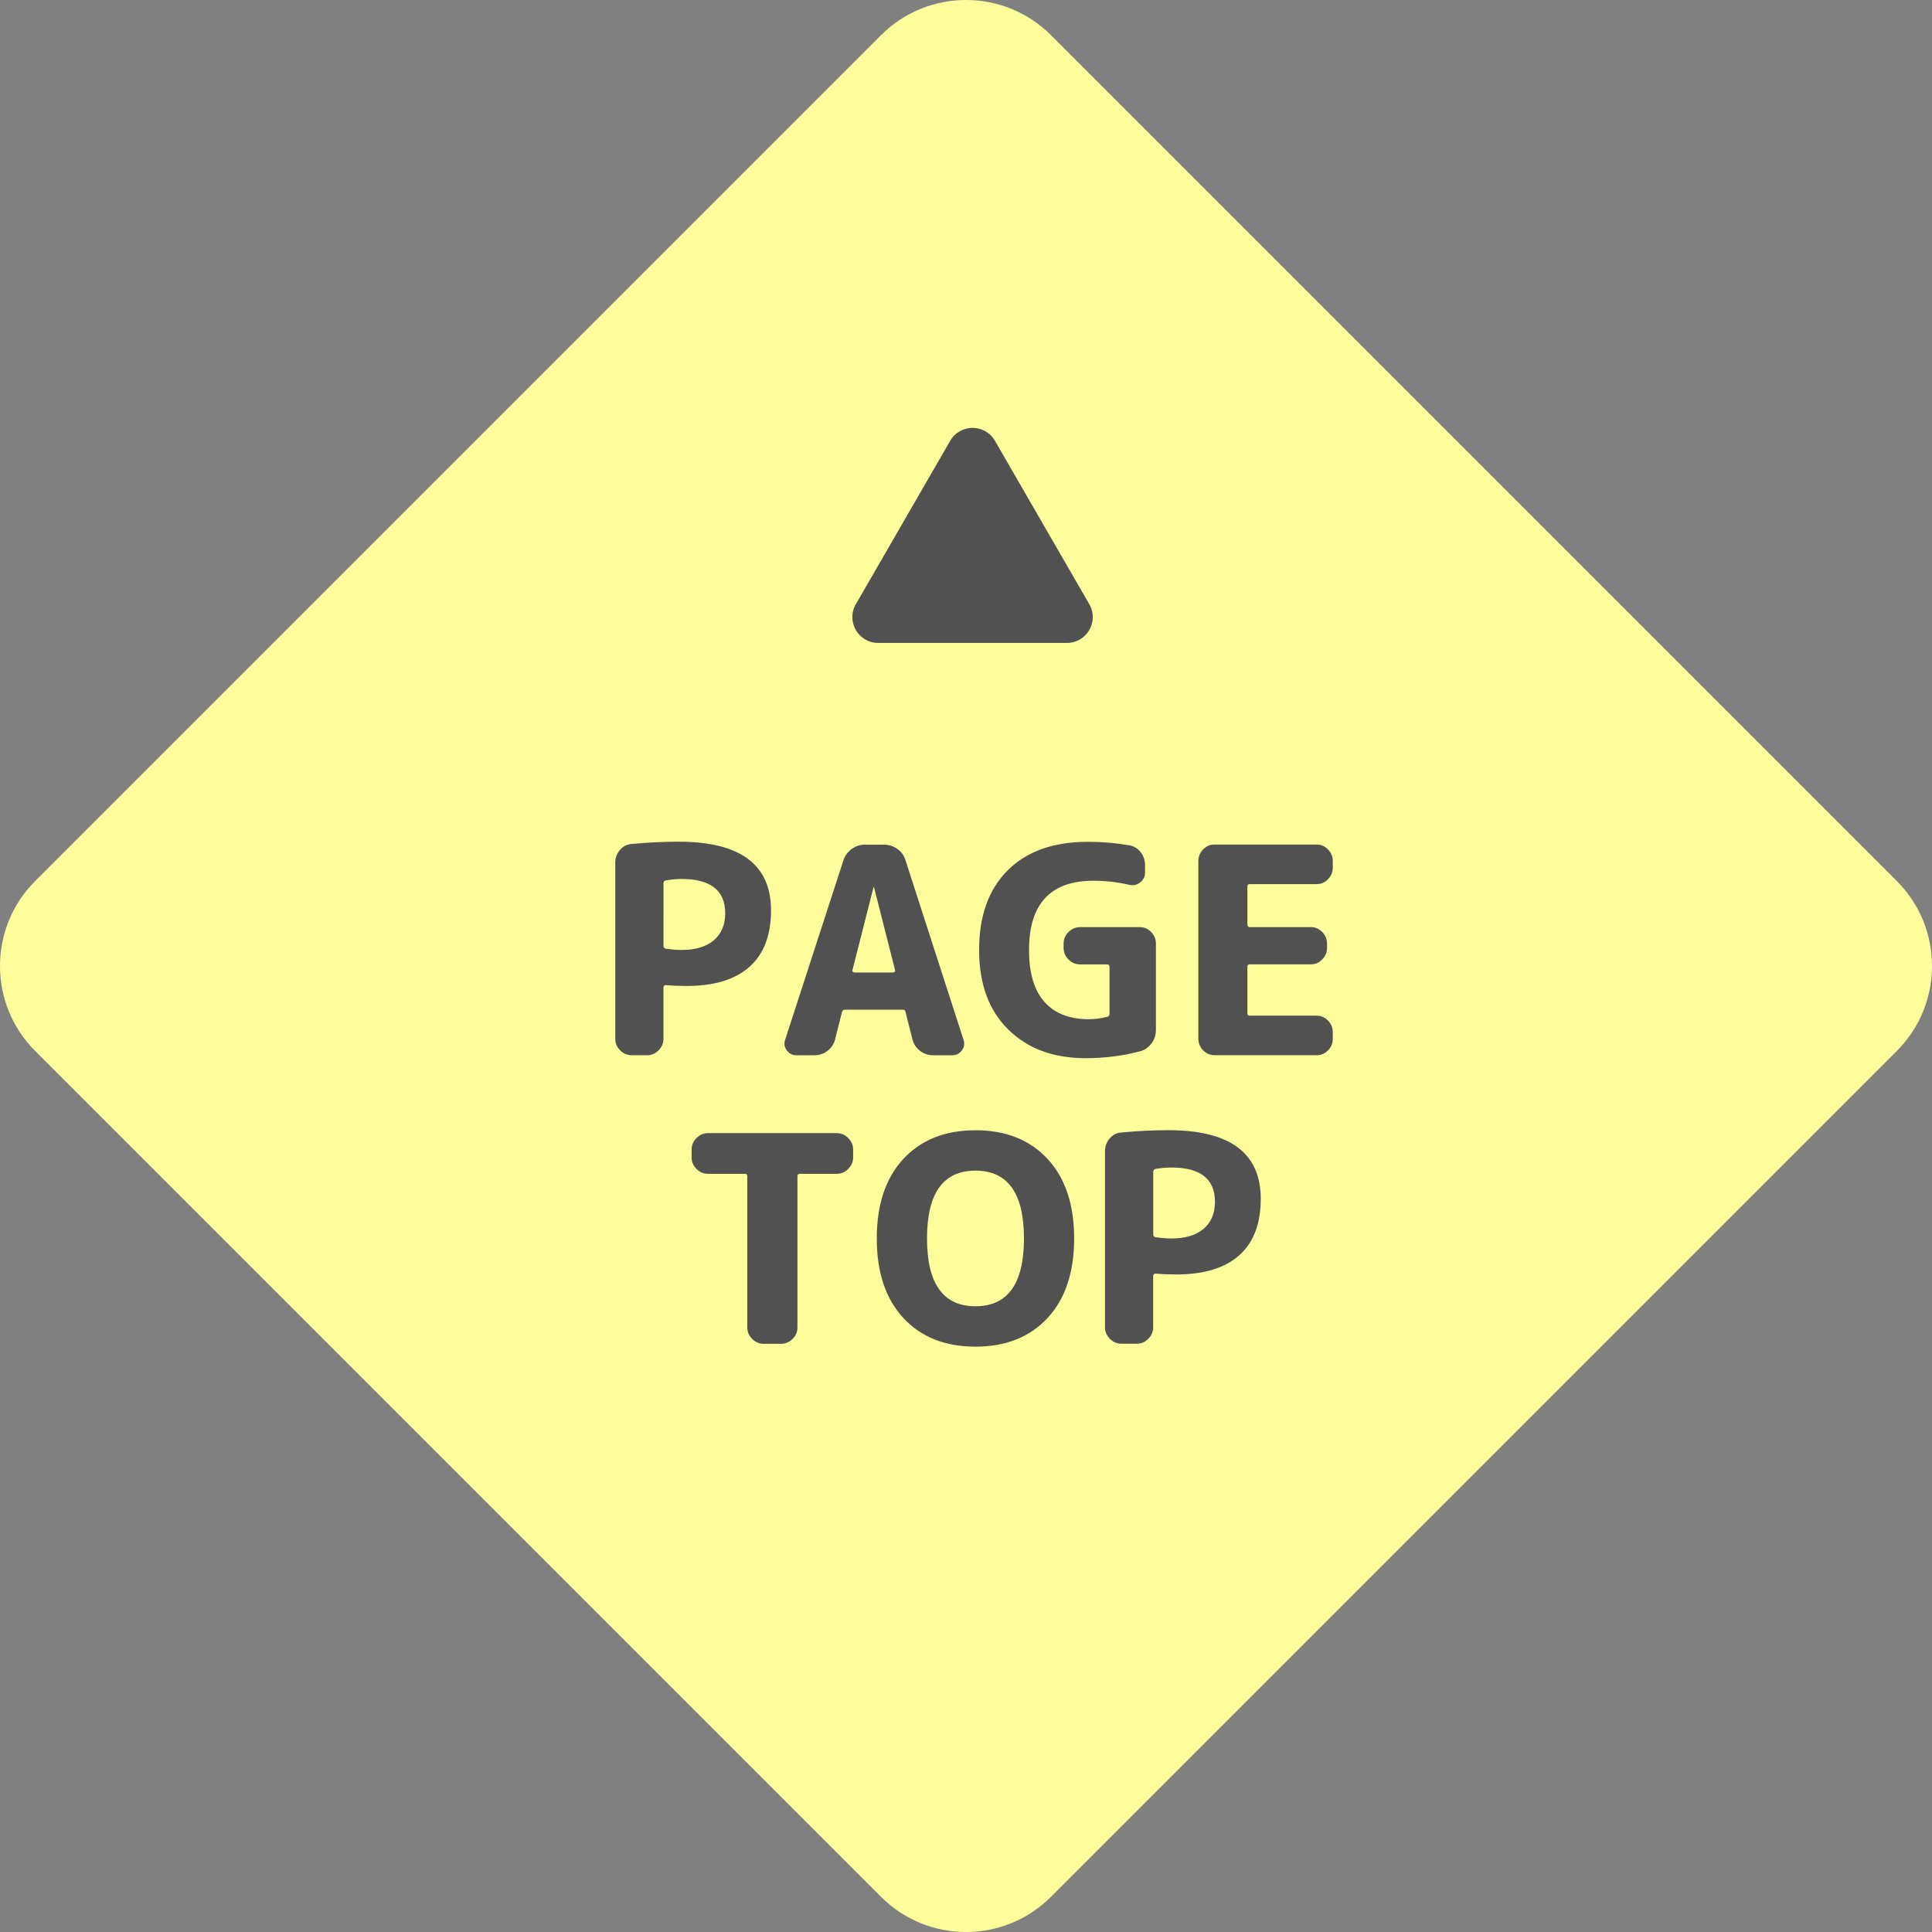 <?xml version="1.0" encoding="utf-8"?>
<!-- Generator: Adobe Illustrator 27.7.0, SVG Export Plug-In . SVG Version: 6.00 Build 0)  -->
<svg version="1.1" id="レイヤー_1" xmlns="http://www.w3.org/2000/svg" xmlns:xlink="http://www.w3.org/1999/xlink" x="0px"
	 y="0px" width="50px" height="50px" viewBox="0 0 50 50" style="enable-background:new 0 0 50 50;" xml:space="preserve">
<rect x="0" y="0" width="50" height="50" fill="#808080" stroke="none"/>
<style type="text/css">
	.st0{fill:#FEFD9C;}
	.st1{fill:#515151;}
</style>
<path class="st0" d="M22.8,49.089L0.911,27.2c-1.215-1.215-1.215-3.185,0-4.4L22.8,0.911c1.215-1.215,3.185-1.215,4.4,0L49.089,22.8
	c1.215,1.215,1.215,3.185,0,4.4L27.2,49.089C25.985,50.304,24.015,50.304,22.8,49.089z"/>
<path class="st1" d="M27.612,16.639h-4.884c-0.514,0-0.836-0.557-0.579-1.002l2.442-4.229c0.257-0.446,0.9-0.446,1.158,0
	l2.442,4.229C28.448,16.082,28.126,16.639,27.612,16.639z M16.745,27.31c0.114,0,0.214-0.042,0.298-0.127
	c0.084-0.084,0.127-0.184,0.127-0.299v-1.329c0-0.04,0.022-0.06,0.067-0.06c0.164,0.015,0.341,0.022,0.53,0.022
	c0.717,0,1.261-0.166,1.631-0.497c0.371-0.331,0.556-0.818,0.556-1.46c0-1.185-0.796-1.777-2.389-1.777
	c-0.393,0-0.801,0.02-1.224,0.06c-0.12,0.01-0.219,0.062-0.299,0.157c-0.08,0.095-0.119,0.202-0.119,0.321v4.562
	c0,0.115,0.042,0.214,0.127,0.299c0.084,0.085,0.184,0.127,0.298,0.127H16.745z M17.229,22.785c0.149-0.025,0.286-0.037,0.411-0.037
	c0.752,0,1.128,0.296,1.128,0.889c0,0.299-0.098,0.531-0.295,0.698c-0.196,0.167-0.474,0.25-0.832,0.25
	c-0.1,0-0.234-0.01-0.403-0.03c-0.045-0.01-0.067-0.032-0.067-0.067V22.86C17.17,22.82,17.19,22.795,17.229,22.785z M21.082,27.31
	c0.125,0,0.236-0.039,0.336-0.116c0.1-0.077,0.164-0.175,0.194-0.295l0.179-0.709c0.01-0.04,0.035-0.06,0.075-0.06h1.494
	c0.045,0,0.069,0.02,0.075,0.06l0.179,0.709c0.03,0.12,0.094,0.218,0.194,0.295s0.211,0.116,0.336,0.116h0.5
	c0.105,0,0.188-0.042,0.25-0.127c0.062-0.084,0.076-0.177,0.041-0.276l-1.501-4.644c-0.035-0.12-0.105-0.217-0.209-0.291
	c-0.105-0.075-0.222-0.112-0.351-0.112h-0.493c-0.125,0-0.238,0.037-0.34,0.112c-0.102,0.075-0.173,0.172-0.213,0.291l-1.508,4.644
	c-0.035,0.1-0.021,0.192,0.041,0.276c0.063,0.085,0.146,0.127,0.25,0.127H21.082z M22.613,22.957c0.005,0,0.007,0.003,0.007,0.008
	l0.545,2.143c0.005,0.015,0.001,0.029-0.011,0.041c-0.013,0.012-0.026,0.019-0.041,0.019h-1c-0.015,0-0.029-0.006-0.041-0.019
	c-0.012-0.012-0.016-0.026-0.011-0.041l0.545-2.143C22.606,22.959,22.608,22.957,22.613,22.957z M29.512,27.205
	c0.12-0.035,0.216-0.103,0.291-0.205c0.075-0.102,0.112-0.218,0.112-0.347V24.42c0-0.115-0.041-0.214-0.123-0.299
	c-0.082-0.084-0.18-0.127-0.295-0.127h-1.545c-0.115,0-0.214,0.043-0.299,0.127c-0.084,0.085-0.127,0.184-0.127,0.299v0.112
	c0,0.115,0.043,0.214,0.127,0.299c0.084,0.085,0.184,0.127,0.299,0.127h0.695c0.044,0,0.067,0.02,0.067,0.06v1.217
	c0,0.045-0.022,0.072-0.067,0.082c-0.16,0.04-0.317,0.06-0.471,0.06c-0.498,0-0.88-0.149-1.146-0.448s-0.399-0.746-0.399-1.344
	c0-1.195,0.557-1.792,1.672-1.792c0.304,0,0.61,0.035,0.919,0.105c0.105,0.025,0.199,0.005,0.284-0.06
	c0.084-0.065,0.127-0.149,0.127-0.254v-0.201c0-0.125-0.039-0.235-0.116-0.332c-0.077-0.097-0.176-0.156-0.295-0.175
	c-0.344-0.06-0.699-0.09-1.068-0.09c-0.891,0-1.583,0.246-2.076,0.739c-0.493,0.493-0.739,1.18-0.739,2.061
	c0,0.876,0.251,1.562,0.754,2.057c0.503,0.496,1.172,0.743,2.008,0.743C28.593,27.384,29.064,27.325,29.512,27.205z M34.074,27.31
	c0.114,0,0.213-0.042,0.295-0.127c0.083-0.084,0.123-0.184,0.123-0.299v-0.172c0-0.115-0.041-0.214-0.123-0.299
	c-0.082-0.085-0.18-0.127-0.295-0.127h-1.732c-0.04,0-0.06-0.02-0.06-0.06v-1.209c0-0.04,0.019-0.06,0.06-0.06h1.583
	c0.115,0,0.213-0.042,0.295-0.127c0.082-0.085,0.123-0.184,0.123-0.299V24.42c0-0.115-0.041-0.214-0.123-0.299
	c-0.083-0.084-0.18-0.127-0.295-0.127h-1.583c-0.04,0-0.06-0.022-0.06-0.067v-0.986c0-0.04,0.019-0.06,0.06-0.06h1.732
	c0.114,0,0.213-0.042,0.295-0.127c0.083-0.085,0.123-0.184,0.123-0.299v-0.172c0-0.114-0.041-0.214-0.123-0.299
	c-0.082-0.084-0.18-0.127-0.295-0.127h-2.643c-0.115,0-0.213,0.042-0.295,0.127c-0.083,0.085-0.123,0.184-0.123,0.299v4.599
	c0,0.115,0.041,0.214,0.123,0.299c0.082,0.085,0.18,0.127,0.295,0.127H34.074z M19.279,30.379c0.039,0,0.06,0.02,0.06,0.06v3.913
	c0,0.115,0.043,0.214,0.127,0.299c0.084,0.085,0.184,0.127,0.299,0.127h0.448c0.114,0,0.214-0.042,0.298-0.127
	c0.085-0.084,0.127-0.184,0.127-0.299v-3.913c0-0.04,0.02-0.06,0.06-0.06h0.956c0.114,0,0.214-0.042,0.298-0.127
	c0.084-0.084,0.127-0.184,0.127-0.299v-0.202c0-0.114-0.043-0.214-0.127-0.299c-0.084-0.084-0.184-0.127-0.298-0.127h-3.33
	c-0.114,0-0.214,0.042-0.298,0.127c-0.085,0.085-0.127,0.184-0.127,0.299v0.202c0,0.115,0.042,0.214,0.127,0.299
	c0.084,0.085,0.184,0.127,0.298,0.127H19.279z M27.799,32.051c0-0.876-0.229-1.562-0.687-2.057c-0.458-0.495-1.08-0.743-1.867-0.743
	c-0.786,0-1.408,0.248-1.867,0.743c-0.458,0.496-0.687,1.181-0.687,2.057s0.229,1.562,0.687,2.057
	c0.458,0.496,1.08,0.743,1.867,0.743c0.787,0,1.409-0.248,1.867-0.743C27.57,33.613,27.799,32.927,27.799,32.051z M25.245,33.806
	c-0.836,0-1.254-0.585-1.254-1.755s0.418-1.755,1.254-1.755c0.837,0,1.255,0.585,1.255,1.755S26.081,33.806,25.245,33.806z
	 M29.419,34.776c0.114,0,0.214-0.042,0.298-0.127c0.084-0.084,0.127-0.184,0.127-0.299v-1.329c0-0.04,0.022-0.06,0.067-0.06
	c0.164,0.015,0.341,0.022,0.53,0.022c0.717,0,1.261-0.166,1.631-0.497c0.371-0.331,0.556-0.818,0.556-1.46
	c0-1.185-0.796-1.777-2.389-1.777c-0.393,0-0.801,0.02-1.224,0.06c-0.12,0.01-0.219,0.062-0.299,0.157
	c-0.08,0.095-0.119,0.202-0.119,0.321v4.562c0,0.115,0.042,0.214,0.127,0.299c0.084,0.085,0.184,0.127,0.298,0.127H29.419z
	 M29.904,30.252c0.149-0.025,0.286-0.037,0.411-0.037c0.752,0,1.128,0.296,1.128,0.889c0,0.299-0.098,0.531-0.295,0.698
	c-0.196,0.167-0.474,0.25-0.832,0.25c-0.1,0-0.234-0.01-0.403-0.03c-0.045-0.01-0.067-0.032-0.067-0.067v-1.628
	C29.845,30.287,29.865,30.262,29.904,30.252z"/>
</svg>
